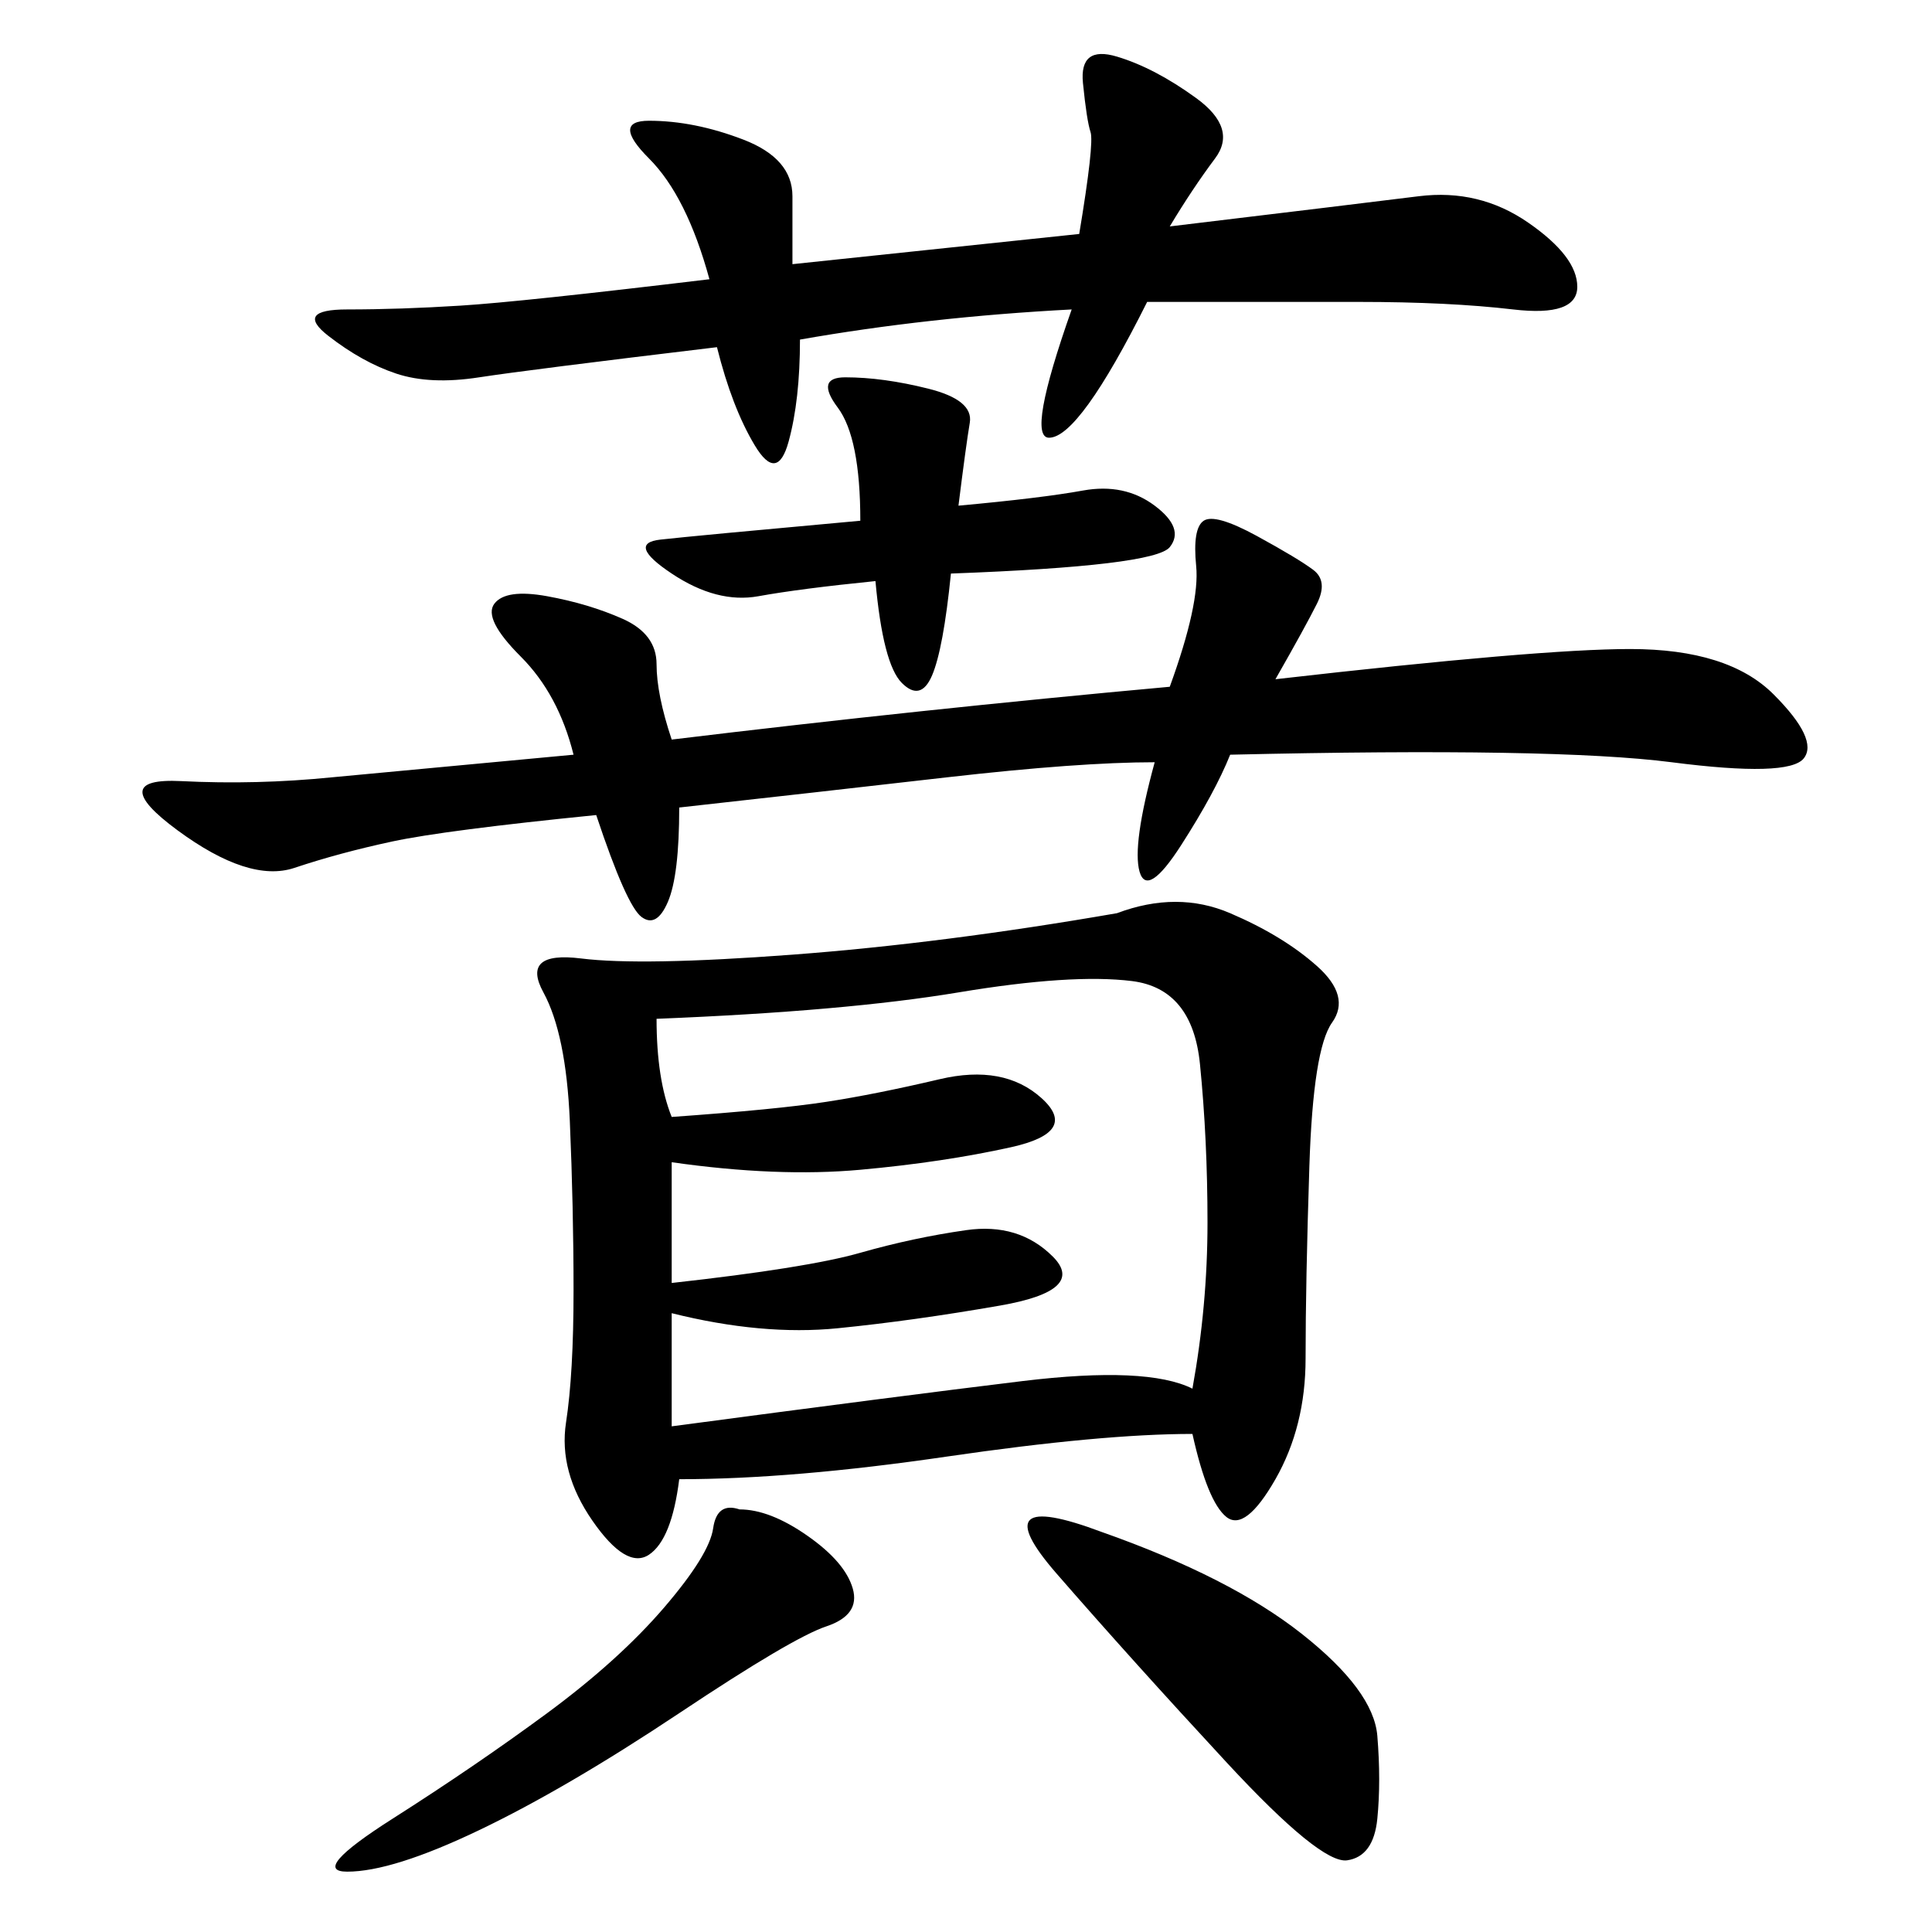<svg xmlns="http://www.w3.org/2000/svg" xmlns:xlink="http://www.w3.org/1999/xlink" width="300" height="300"><path d="M185.16 222.66Q171.09 222.66 147.07 226.17Q123.05 229.69 105.47 229.69L105.47 229.69Q104.30 239.06 100.78 241.41Q97.27 243.75 91.99 236.13Q86.72 228.52 87.89 220.90Q89.06 213.28 89.06 200.39L89.06 200.39Q89.06 187.50 88.48 174.02Q87.89 160.55 84.38 154.10Q80.86 147.66 90.23 148.83Q99.61 150 123.05 148.24Q146.48 146.48 173.44 141.80L173.44 141.80Q182.81 138.28 191.02 141.80Q199.22 145.31 204.49 150Q209.77 154.69 206.84 158.79Q203.91 162.89 203.32 181.05Q202.73 199.22 202.73 210.94L202.73 210.94Q202.73 221.48 198.05 229.69Q193.36 237.89 190.43 235.55Q187.50 233.20 185.16 222.66L185.16 222.66ZM179.30 118.36Q167.58 118.36 147.07 120.70Q126.56 123.05 105.47 125.39L105.47 125.39Q105.47 135.94 103.71 140.04Q101.95 144.14 99.61 142.38Q97.27 140.63 92.58 126.56L92.58 126.56Q69.14 128.91 60.94 130.66Q52.73 132.42 45.70 134.77Q38.67 137.11 27.54 128.91Q16.41 120.70 28.13 121.29Q39.84 121.88 51.56 120.70L51.56 120.70L89.06 117.19Q86.72 107.81 80.86 101.95Q75 96.09 76.76 93.75Q78.52 91.41 84.96 92.58Q91.41 93.75 96.68 96.09Q101.95 98.44 101.95 103.13L101.95 103.13Q101.95 107.81 104.30 114.84L104.30 114.84Q142.97 110.16 181.64 106.64L181.64 106.64Q186.33 93.75 185.74 87.89Q185.16 82.03 186.91 80.86Q188.67 79.69 195.12 83.20Q201.56 86.72 203.91 88.48Q206.25 90.23 204.49 93.75Q202.73 97.27 198.05 105.47L198.05 105.47Q239.06 100.78 253.13 100.78L253.13 100.78Q268.36 100.78 275.39 107.81Q282.42 114.84 280.08 117.77Q277.73 120.70 259.57 118.36Q241.41 116.02 191.02 117.19L191.02 117.19Q188.67 123.05 183.40 131.25Q178.13 139.45 176.95 135.35Q175.78 131.25 179.30 118.36L179.30 118.36ZM101.95 158.20Q101.95 167.58 104.30 173.44L104.30 173.44Q120.70 172.27 128.32 171.09Q135.94 169.92 145.90 167.58Q155.86 165.23 161.72 170.51Q167.58 175.78 157.03 178.13Q146.48 180.47 133.59 181.64Q120.70 182.81 104.30 180.47L104.30 180.47L104.30 199.22Q125.39 196.88 133.59 194.53Q141.80 192.19 150 191.02Q158.20 189.84 163.48 195.12Q168.75 200.39 155.27 202.73Q141.80 205.08 130.08 206.25Q118.36 207.42 104.30 203.91L104.30 203.91L104.30 221.48Q139.45 216.80 158.79 214.45Q178.13 212.11 185.16 215.63L185.16 215.63Q187.50 202.73 187.50 189.84L187.50 189.84Q187.50 176.95 186.33 165.23Q185.16 153.52 175.78 152.34Q166.41 151.17 148.83 154.10Q131.25 157.03 101.95 158.20L101.95 158.20ZM166.41 48.05Q144.14 49.22 124.22 52.73L124.22 52.73Q124.22 62.11 122.46 68.55Q120.70 75 117.19 69.14Q113.67 63.28 111.33 53.91L111.33 53.91Q82.03 57.42 74.41 58.59Q66.80 59.77 61.52 58.01Q56.25 56.25 50.98 52.15Q45.70 48.05 53.91 48.05L53.91 48.05Q62.11 48.05 71.48 47.46Q80.86 46.88 110.16 43.36L110.16 43.36Q106.64 30.47 100.78 24.61Q94.92 18.75 100.78 18.75L100.78 18.75Q107.81 18.75 115.43 21.68Q123.05 24.61 123.05 30.47L123.05 30.47L123.05 41.02L167.58 36.33Q169.92 22.27 169.34 20.51Q168.75 18.75 168.16 12.89Q167.58 7.03 173.44 8.79Q179.30 10.55 185.74 15.23Q192.19 19.92 188.67 24.61Q185.16 29.30 181.64 35.16L181.64 35.16Q210.94 31.64 220.31 30.47Q229.69 29.30 237.30 34.57Q244.92 39.84 244.92 44.53L244.92 44.53Q244.92 49.22 234.96 48.05Q225 46.88 210.94 46.88L210.94 46.88L178.13 46.88Q167.58 67.97 162.89 67.97L162.89 67.97Q159.38 67.97 166.41 48.05L166.41 48.05ZM148.83 78.52Q161.72 77.34 168.16 76.17Q174.61 75 179.30 78.52Q183.98 82.03 181.64 84.96Q179.30 87.89 147.66 89.06L147.66 89.06Q146.48 100.78 144.73 104.88Q142.97 108.98 140.04 106.05Q137.11 103.13 135.94 90.23L135.94 90.23Q124.22 91.41 117.77 92.58Q111.33 93.75 104.30 89.06Q97.27 84.38 102.54 83.79Q107.81 83.20 133.59 80.86L133.59 80.86Q133.59 67.97 130.08 63.28Q126.56 58.59 131.25 58.59L131.25 58.59Q137.11 58.59 144.14 60.35Q151.17 62.11 150.59 65.63Q150 69.14 148.83 78.52L148.83 78.52ZM171.09 237.89Q191.02 244.92 202.15 253.71Q213.28 262.50 213.87 269.53Q214.45 276.56 213.87 282.42Q213.28 288.28 209.18 288.87Q205.08 289.45 190.43 273.63Q175.78 257.81 164.06 244.34Q152.34 230.86 171.09 237.89L171.09 237.89ZM114.84 234.38Q119.53 234.38 125.39 238.48Q131.25 242.58 132.42 246.68Q133.59 250.78 128.32 252.54Q123.05 254.30 105.47 266.02Q87.89 277.73 74.41 284.18Q60.94 290.63 53.91 290.63L53.91 290.63Q48.05 290.63 60.94 282.42Q73.83 274.22 84.96 266.02Q96.09 257.81 103.13 249.61Q110.16 241.41 110.74 237.30Q111.33 233.20 114.84 234.38L114.84 234.38Z"/></svg>
